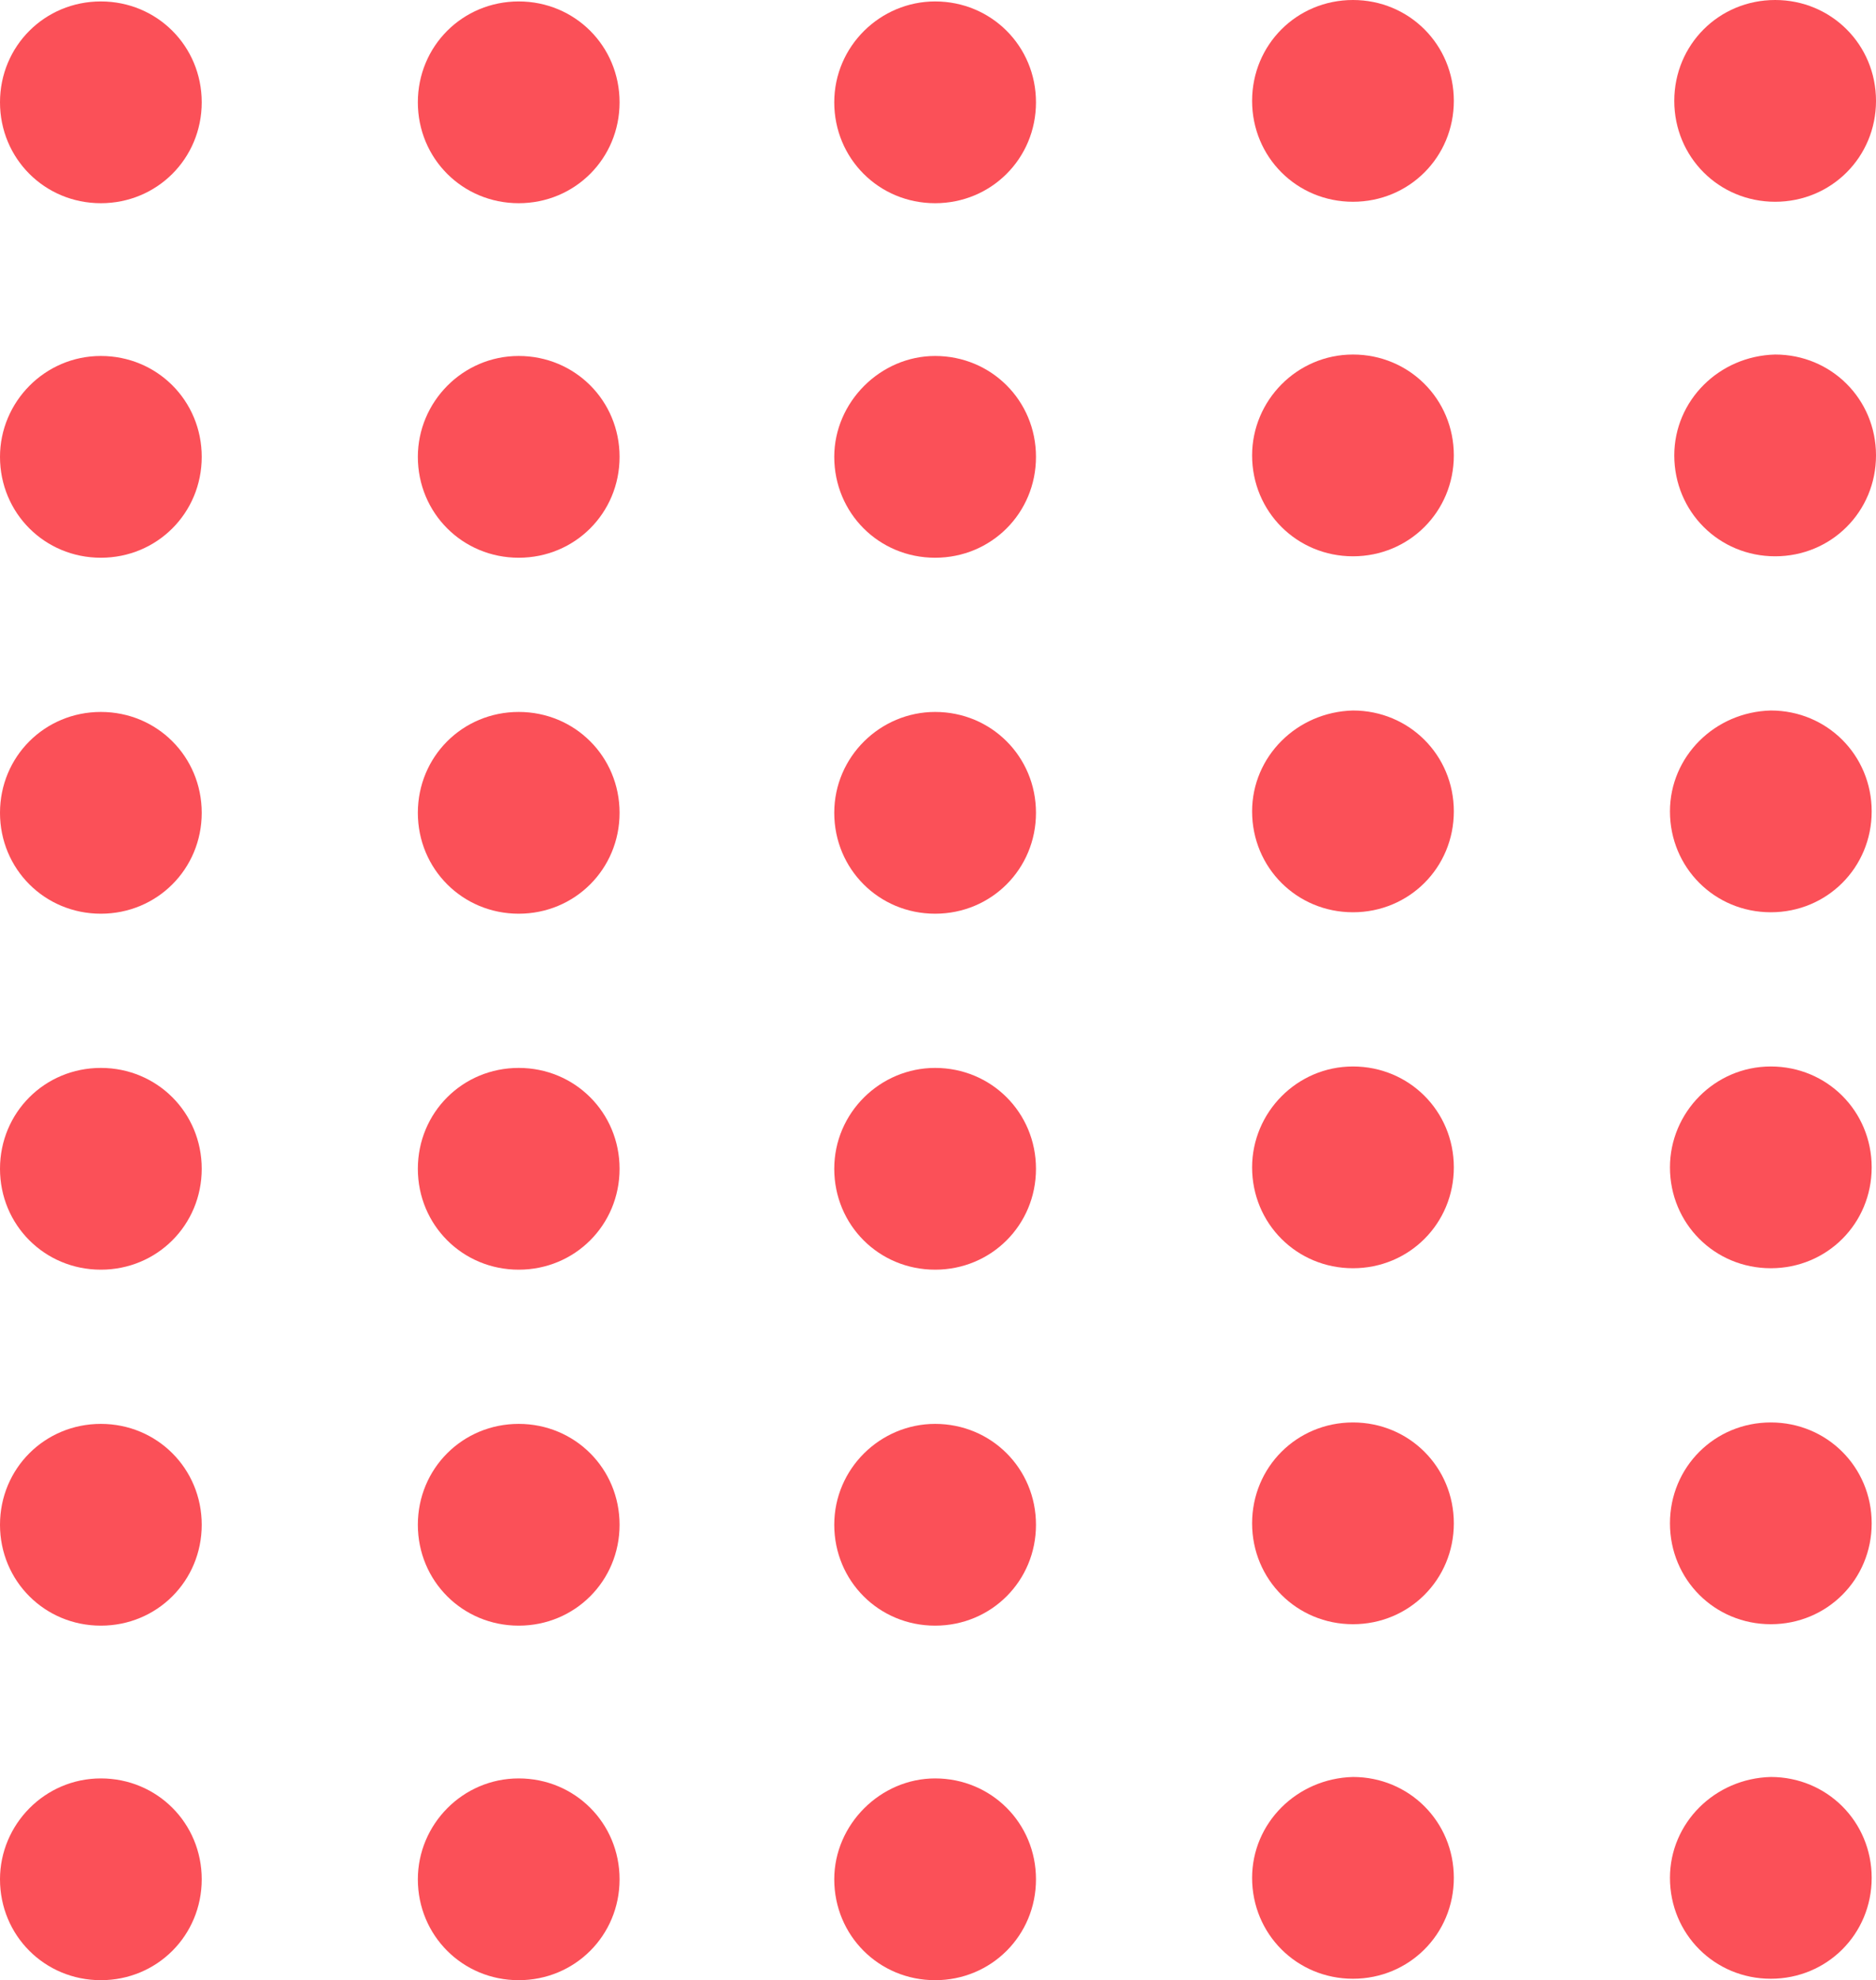 <svg xmlns="http://www.w3.org/2000/svg" xmlns:xlink="http://www.w3.org/1999/xlink" id="Layer_1" x="0px" y="0px" viewBox="0 0 130.2 137.4" style="enable-background:new 0 0 130.2 137.4;" xml:space="preserve"><style type="text/css">	.st0{fill:#FB5058;}</style><path class="st0" d="M86.9,7c0,3.9,3.1,7,7,7s7-3.1,7-7s-3.1-7-7-7S86.9,3.1,86.9,7z"></path><path class="st0" d="M57.9,7.1c0,3.9,3.1,7,7,7s7-3.1,7-7s-3.1-7-7-7C61.1,0.1,57.9,3.2,57.9,7.1z"></path><path class="st0" d="M29,7.1c0,3.9,3.1,7,7,7s7-3.1,7-7s-3.1-7-7-7C32.1,0.1,29,3.2,29,7.1z"></path><path class="st0" d="M0,7.1c0,3.9,3.1,7,7,7s7-3.1,7-7s-3.1-7-7-7C3.1,0.1,0,3.2,0,7.1z"></path><path class="st0" d="M116.2,31.6c0,3.9,3.1,7,7,7s7-3.1,7-7s-3.1-7-7-7C119.3,24.7,116.2,27.8,116.2,31.6z"></path><path class="st0" d="M86.9,31.6c0,3.9,3.1,7,7,7s7-3.1,7-7s-3.1-7-7-7S86.9,27.8,86.9,31.6z"></path><path class="st0" d="M57.9,31.7c0,3.9,3.1,7,7,7s7-3.1,7-7s-3.1-7-7-7C61.1,24.7,57.9,27.9,57.9,31.7z"></path><path class="st0" d="M29,31.7c0,3.9,3.1,7,7,7s7-3.1,7-7s-3.1-7-7-7S29,27.9,29,31.7z"></path><path class="st0" d="M0,31.7c0,3.9,3.1,7,7,7s7-3.1,7-7s-3.1-7-7-7S0,27.9,0,31.7z"></path><path class="st0" d="M115.9,56.3c0,3.9,3.1,7,7,7s7-3.1,7-7s-3.1-7-7-7C119,49.4,115.9,52.5,115.9,56.3z"></path><path class="st0" d="M86.9,56.3c0,3.9,3.1,7,7,7s7-3.1,7-7s-3.1-7-7-7C90,49.4,86.9,52.5,86.9,56.3z"></path><path class="st0" d="M57.9,56.4c0,3.9,3.1,7,7,7s7-3.1,7-7s-3.1-7-7-7C61.1,49.4,57.9,52.5,57.9,56.4z"></path><path class="st0" d="M29,56.4c0,3.9,3.1,7,7,7s7-3.1,7-7s-3.1-7-7-7S29,52.5,29,56.4z"></path><path class="st0" d="M0,56.4c0,3.9,3.1,7,7,7s7-3.1,7-7s-3.1-7-7-7S0,52.5,0,56.4z"></path><path class="st0" d="M115.9,81c0,3.9,3.1,7,7,7s7-3.1,7-7s-3.1-7-7-7C119,74,115.9,77.2,115.9,81z"></path><path class="st0" d="M86.9,81c0,3.9,3.1,7,7,7s7-3.1,7-7s-3.1-7-7-7S86.9,77.2,86.9,81z"></path><path class="st0" d="M57.9,81.1c0,3.9,3.1,7,7,7s7-3.1,7-7s-3.1-7-7-7C61.1,74.1,57.9,77.2,57.9,81.1z"></path><path class="st0" d="M29,81.1c0,3.9,3.1,7,7,7s7-3.1,7-7s-3.1-7-7-7S29,77.2,29,81.1z"></path><path class="st0" d="M0,81.1c0,3.9,3.1,7,7,7s7-3.1,7-7s-3.1-7-7-7S0,77.2,0,81.1z"></path><path class="st0" d="M115.9,105.7c0,3.9,3.1,7,7,7s7-3.1,7-7s-3.1-7-7-7C119,98.7,115.9,101.8,115.9,105.7z"></path><path class="st0" d="M86.9,105.7c0,3.9,3.1,7,7,7s7-3.1,7-7s-3.1-7-7-7S86.9,101.8,86.9,105.7z"></path><path class="st0" d="M57.9,105.8c0,3.9,3.1,7,7,7s7-3.1,7-7s-3.1-7-7-7C61.1,98.8,57.9,101.9,57.9,105.8z"></path><path class="st0" d="M29,105.8c0,3.9,3.1,7,7,7s7-3.1,7-7s-3.1-7-7-7S29,101.9,29,105.8z"></path><path class="st0" d="M0,105.8c0,3.9,3.1,7,7,7s7-3.1,7-7s-3.1-7-7-7S0,101.9,0,105.8z"></path><path class="st0" d="M115.9,130.3c0,3.9,3.1,7,7,7s7-3.1,7-7c0-3.9-3.1-7-7-7C119,123.4,115.9,126.5,115.9,130.3z"></path><path class="st0" d="M86.9,130.3c0,3.9,3.1,7,7,7s7-3.1,7-7c0-3.9-3.1-7-7-7C90,123.4,86.9,126.5,86.9,130.3z"></path><path class="st0" d="M57.9,130.4c0,3.9,3.1,7,7,7s7-3.1,7-7s-3.1-7-7-7C61.1,123.4,57.9,126.6,57.9,130.4z"></path><path class="st0" d="M29,130.4c0,3.9,3.1,7,7,7s7-3.1,7-7s-3.1-7-7-7C32.1,123.4,29,126.6,29,130.4z"></path><path class="st0" d="M0,130.4c0,3.9,3.1,7,7,7s7-3.1,7-7s-3.1-7-7-7C3.1,123.4,0,126.6,0,130.4z"></path><path class="st0" d="M116.2,7c0,3.9,3.1,7,7,7s7-3.1,7-7s-3.1-7-7-7C119.3,0,116.2,3.1,116.2,7z"></path></svg>